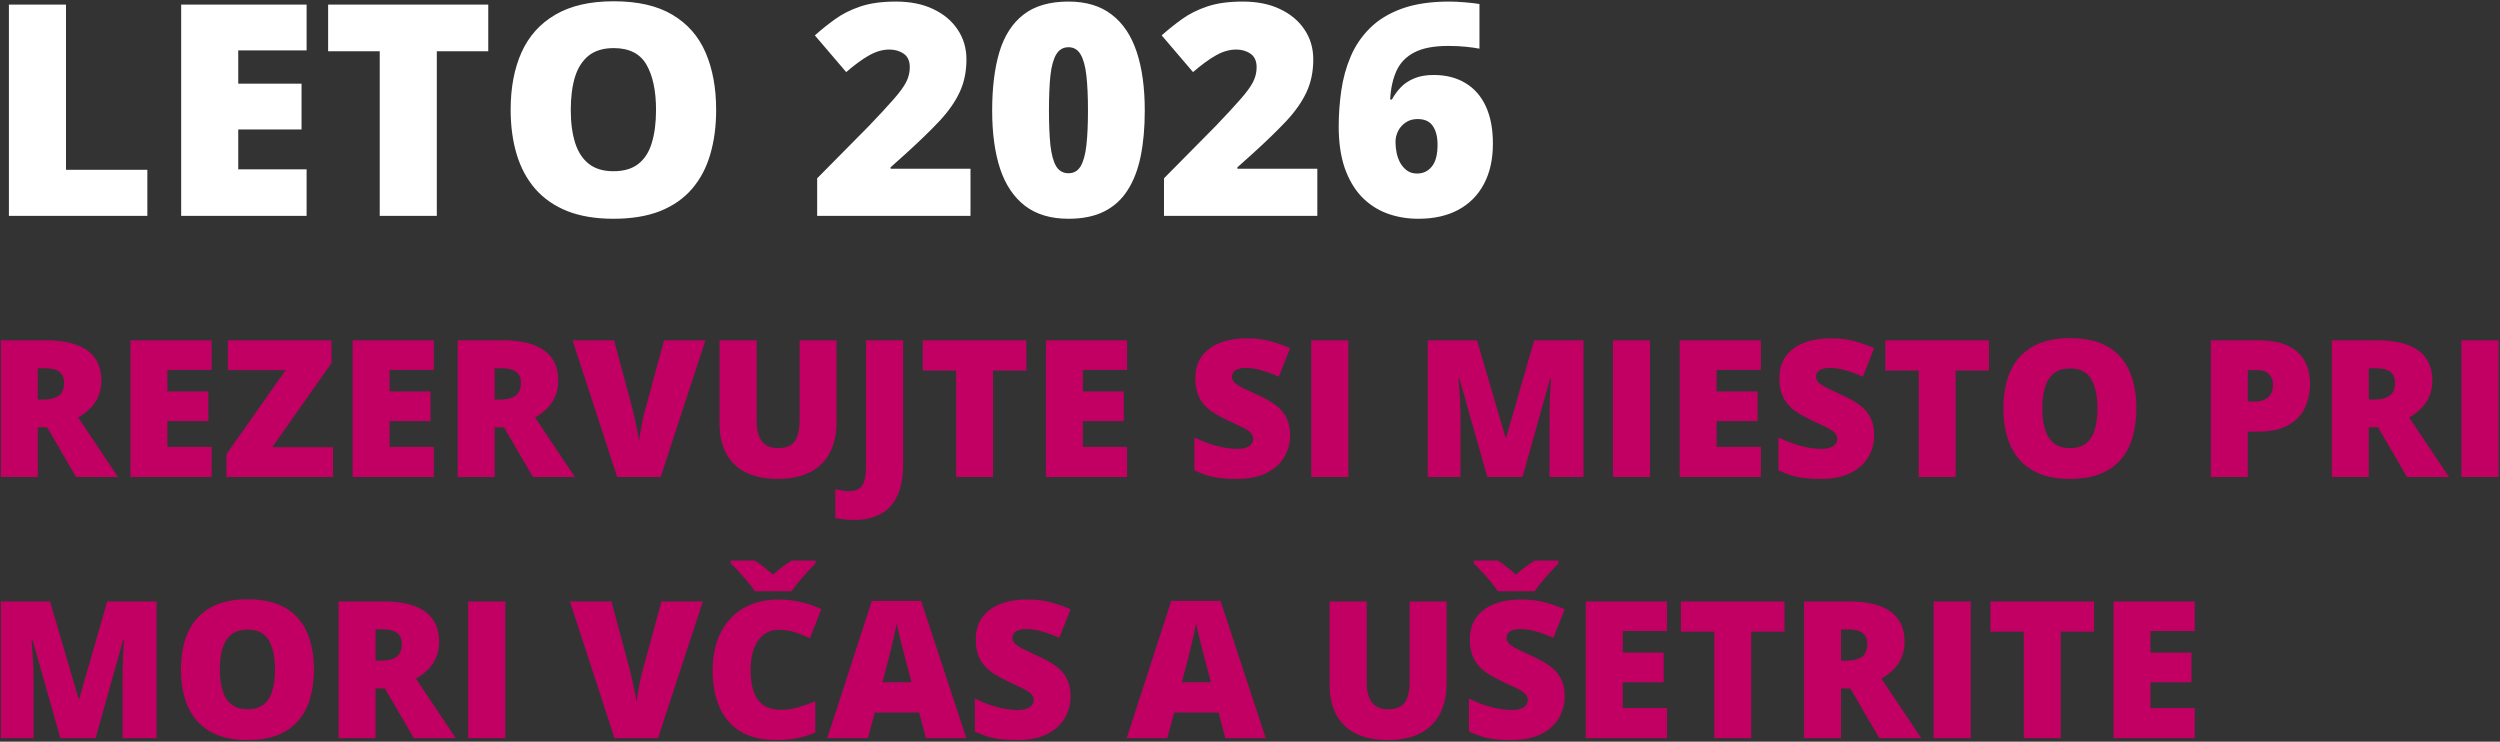 <svg width="718" height="213" viewBox="0 0 718 213" fill="none" xmlns="http://www.w3.org/2000/svg">
<rect x="0" y="0" width="718" height="213" fill="#333333" stroke="none"/>
<path d="M2.558 62V1.321H18.952V48.76H42.318V62H2.558ZM88.056 62H52.03V1.321H88.056V14.478H68.424V24.024H86.603V37.181H68.424V48.636H88.056V62ZM125.451 62H109.057V14.727H94.24V1.321H140.226V14.727H125.451V62ZM205.678 31.578C205.678 36.254 205.111 40.515 203.976 44.361C202.869 48.179 201.126 51.472 198.747 54.239C196.367 57.006 193.31 59.136 189.574 60.63C185.839 62.097 181.37 62.83 176.168 62.83C171.077 62.83 166.664 62.097 162.929 60.63C159.221 59.136 156.164 57.02 153.756 54.28C151.349 51.513 149.564 48.207 148.402 44.361C147.24 40.515 146.659 36.226 146.659 31.495C146.659 25.186 147.697 19.707 149.772 15.059C151.875 10.383 155.112 6.772 159.484 4.227C163.856 1.653 169.445 0.367 176.251 0.367C183.169 0.367 188.786 1.653 193.102 4.227C197.446 6.8 200.628 10.425 202.648 15.101C204.668 19.777 205.678 25.269 205.678 31.578ZM163.925 31.578C163.925 35.23 164.34 38.37 165.17 40.999C166 43.628 167.314 45.648 169.113 47.059C170.911 48.47 173.263 49.175 176.168 49.175C179.184 49.175 181.578 48.47 183.349 47.059C185.147 45.648 186.434 43.628 187.208 40.999C188.011 38.37 188.412 35.23 188.412 31.578C188.412 26.099 187.499 21.769 185.673 18.587C183.847 15.405 180.706 13.814 176.251 13.814C173.291 13.814 170.897 14.533 169.071 15.972C167.273 17.411 165.958 19.459 165.128 22.115C164.326 24.771 163.925 27.925 163.925 31.578ZM278.725 62H234.689V51.209L249.506 36.226C252.577 33.016 254.957 30.443 256.645 28.506C258.36 26.57 259.564 24.923 260.255 23.567C260.947 22.212 261.293 20.8 261.293 19.334C261.293 17.535 260.712 16.235 259.55 15.433C258.388 14.63 257.018 14.229 255.441 14.229C253.532 14.229 251.595 14.782 249.63 15.889C247.694 16.968 245.494 18.573 243.031 20.704L234.025 10.162C235.851 8.529 237.788 6.98 239.835 5.513C241.883 4.019 244.304 2.802 247.099 1.861C249.893 0.92 253.297 0.45 257.309 0.45C261.431 0.45 265.001 1.169 268.017 2.608C271.06 4.047 273.412 6.025 275.072 8.543C276.732 11.033 277.562 13.869 277.562 17.051C277.562 20.565 276.912 23.706 275.612 26.473C274.339 29.212 272.416 31.965 269.843 34.732C267.27 37.471 264.06 40.584 260.214 44.07L255.773 48.055V48.47H278.725V62ZM328.778 31.744C328.778 36.613 328.391 40.971 327.616 44.817C326.841 48.636 325.596 51.887 323.881 54.571C322.193 57.255 319.952 59.302 317.157 60.713C314.363 62.124 310.932 62.83 306.864 62.83C301.801 62.83 297.65 61.599 294.413 59.136C291.176 56.646 288.782 53.09 287.233 48.47C285.711 43.821 284.95 38.246 284.95 31.744C284.95 25.186 285.642 19.583 287.025 14.935C288.437 10.258 290.747 6.675 293.957 4.185C297.166 1.695 301.469 0.45 306.864 0.45C311.928 0.45 316.064 1.695 319.274 4.185C322.511 6.648 324.905 10.217 326.454 14.893C328.004 19.541 328.778 25.158 328.778 31.744ZM301.261 31.744C301.261 35.7 301.4 39.021 301.676 41.705C301.981 44.389 302.534 46.408 303.336 47.764C304.167 49.092 305.342 49.756 306.864 49.756C308.386 49.756 309.548 49.092 310.351 47.764C311.153 46.408 311.706 44.402 312.011 41.746C312.315 39.062 312.467 35.728 312.467 31.744C312.467 27.732 312.315 24.384 312.011 21.7C311.706 19.016 311.153 16.996 310.351 15.64C309.548 14.257 308.386 13.565 306.864 13.565C305.342 13.565 304.167 14.257 303.336 15.64C302.534 16.996 301.981 19.016 301.676 21.7C301.4 24.384 301.261 27.732 301.261 31.744ZM378.334 62H334.298V51.209L349.115 36.226C352.187 33.016 354.566 30.443 356.254 28.506C357.969 26.57 359.173 24.923 359.865 23.567C360.556 22.212 360.902 20.8 360.902 19.334C360.902 17.535 360.321 16.235 359.159 15.433C357.997 14.63 356.627 14.229 355.05 14.229C353.141 14.229 351.204 14.782 349.24 15.889C347.303 16.968 345.103 18.573 342.641 20.704L333.634 10.162C335.46 8.529 337.397 6.98 339.445 5.513C341.492 4.019 343.913 2.802 346.708 1.861C349.503 0.92 352.906 0.45 356.918 0.45C361.041 0.45 364.61 1.169 367.626 2.608C370.67 4.047 373.021 6.025 374.682 8.543C376.342 11.033 377.172 13.869 377.172 17.051C377.172 20.565 376.522 23.706 375.221 26.473C373.948 29.212 372.025 31.965 369.452 34.732C366.879 37.471 363.669 40.584 359.823 44.07L355.382 48.055V48.47H378.334V62ZM384.477 36.351C384.477 32.864 384.726 29.406 385.224 25.975C385.722 22.516 386.621 19.265 387.921 16.221C389.222 13.15 391.062 10.438 393.441 8.086C395.821 5.707 398.878 3.839 402.614 2.483C406.349 1.128 410.901 0.45 416.269 0.45C417.458 0.45 418.911 0.519 420.626 0.657C422.342 0.796 423.767 0.962 424.901 1.155V13.98C423.767 13.759 422.494 13.579 421.083 13.44C419.672 13.274 417.943 13.191 415.895 13.191C411.8 13.191 408.563 13.814 406.183 15.059C403.831 16.276 402.13 18.034 401.078 20.33C400.027 22.627 399.418 25.38 399.252 28.589H399.75C400.469 27.261 401.341 26.072 402.365 25.02C403.416 23.941 404.703 23.097 406.225 22.488C407.746 21.852 409.586 21.534 411.745 21.534C415.286 21.534 418.33 22.308 420.875 23.858C423.421 25.38 425.372 27.607 426.728 30.54C428.083 33.473 428.761 37.042 428.761 41.248C428.761 45.786 427.89 49.673 426.146 52.911C424.431 56.12 421.968 58.583 418.759 60.298C415.577 61.986 411.772 62.83 407.345 62.83C404.08 62.83 401.05 62.304 398.256 61.253C395.489 60.202 393.068 58.597 390.993 56.438C388.945 54.253 387.34 51.499 386.178 48.179C385.044 44.831 384.477 40.888 384.477 36.351ZM406.972 49.839C408.715 49.839 410.126 49.175 411.205 47.847C412.312 46.519 412.865 44.43 412.865 41.58C412.865 39.283 412.409 37.485 411.496 36.185C410.61 34.856 409.158 34.192 407.138 34.192C405.782 34.192 404.634 34.524 403.693 35.188C402.752 35.825 402.033 36.641 401.535 37.637C401.037 38.633 400.788 39.671 400.788 40.75C400.788 41.829 400.898 42.908 401.12 43.987C401.369 45.066 401.742 46.049 402.24 46.934C402.766 47.792 403.416 48.497 404.191 49.051C404.966 49.577 405.893 49.839 406.972 49.839Z" fill="white"/>
<path d="M13.107 97.737C16.67 97.737 19.633 98.176 21.996 99.053C24.359 99.913 26.132 101.202 27.314 102.92C28.513 104.639 29.113 106.779 29.113 109.339C29.113 110.932 28.844 112.382 28.307 113.689C27.77 114.996 27 116.169 25.998 117.208C25.013 118.228 23.831 119.123 22.453 119.893L33.893 137H21.862L13.537 122.713H10.851V137H0.243V97.737H13.107ZM12.946 105.767H10.851V114.737H12.838C14.468 114.737 15.801 114.379 16.84 113.663C17.878 112.946 18.398 111.666 18.398 109.822C18.398 108.551 17.968 107.557 17.108 106.841C16.249 106.125 14.861 105.767 12.946 105.767ZM60.775 137H37.465V97.737H60.775V106.25H48.073V112.427H59.835V120.94H48.073V128.353H60.775V137ZM95.634 137H65.045V130.447L82.045 106.304H65.448V97.737H95.204V104.263L78.205 128.433H95.634V137ZM124.584 137H101.273V97.737H124.584V106.25H111.881V112.427H123.644V120.94H111.881V128.353H124.584V137ZM144.323 97.737C147.886 97.737 150.849 98.176 153.212 99.053C155.575 99.913 157.348 101.202 158.529 102.92C159.729 104.639 160.329 106.779 160.329 109.339C160.329 110.932 160.06 112.382 159.523 113.689C158.986 114.996 158.216 116.169 157.213 117.208C156.229 118.228 155.047 119.123 153.668 119.893L165.109 137H153.078L144.752 122.713H142.067V137H131.459V97.737H144.323ZM144.162 105.767H142.067V114.737H144.054C145.683 114.737 147.017 114.379 148.056 113.663C149.094 112.946 149.613 111.666 149.613 109.822C149.613 108.551 149.184 107.557 148.324 106.841C147.465 106.125 146.077 105.767 144.162 105.767ZM202.599 97.737L189.735 137H177.248L164.438 97.737H176.361L181.706 117.637C181.903 118.389 182.126 119.356 182.377 120.538C182.646 121.701 182.887 122.865 183.102 124.029C183.335 125.193 183.478 126.141 183.532 126.875C183.603 126.141 183.738 125.201 183.935 124.056C184.132 122.91 184.346 121.764 184.579 120.618C184.83 119.454 185.062 118.497 185.277 117.745L190.729 97.737H202.599ZM240.25 97.737V121.37C240.25 124.664 239.624 127.529 238.371 129.964C237.117 132.381 235.237 134.252 232.731 135.577C230.224 136.884 227.082 137.537 223.305 137.537C217.898 137.537 213.771 136.15 210.924 133.375C208.078 130.599 206.654 126.679 206.654 121.612V97.737H217.316V120.779C217.316 123.554 217.835 125.569 218.874 126.822C219.912 128.075 221.443 128.702 223.466 128.702C224.916 128.702 226.098 128.433 227.011 127.896C227.924 127.341 228.586 126.473 228.998 125.291C229.428 124.109 229.643 122.588 229.643 120.726V97.737H240.25ZM245.407 149.327C244.207 149.327 243.16 149.264 242.265 149.139C241.352 149.031 240.564 148.906 239.901 148.763V140.518C240.474 140.625 241.083 140.742 241.728 140.867C242.372 141.01 243.07 141.082 243.822 141.082C245.093 141.082 246.078 140.822 246.776 140.303C247.493 139.784 247.994 139.005 248.28 137.967C248.567 136.928 248.71 135.63 248.71 134.073V97.737H259.372V133.16C259.372 137.098 258.781 140.25 257.599 142.613C256.417 144.976 254.779 146.686 252.685 147.742C250.59 148.799 248.164 149.327 245.407 149.327ZM285.207 137H274.599V106.412H265.011V97.737H294.767V106.412H285.207V137ZM323.69 137H300.38V97.737H323.69V106.25H310.988V112.427H322.75V120.94H310.988V128.353H323.69V137ZM370.526 125.076C370.526 127.207 369.989 129.23 368.915 131.146C367.841 133.043 366.167 134.583 363.893 135.765C361.637 136.946 358.719 137.537 355.138 137.537C353.348 137.537 351.772 137.457 350.412 137.295C349.069 137.134 347.816 136.875 346.652 136.517C345.488 136.141 344.28 135.657 343.026 135.066V125.613C345.157 126.688 347.305 127.511 349.472 128.084C351.638 128.639 353.598 128.917 355.353 128.917C356.409 128.917 357.269 128.791 357.931 128.541C358.611 128.29 359.113 127.95 359.435 127.52C359.757 127.072 359.918 126.562 359.918 125.989C359.918 125.309 359.677 124.736 359.193 124.271C358.728 123.787 357.976 123.286 356.938 122.767C355.899 122.247 354.529 121.603 352.829 120.833C351.378 120.153 350.062 119.454 348.881 118.738C347.717 118.022 346.715 117.208 345.873 116.294C345.049 115.363 344.414 114.28 343.966 113.045C343.519 111.81 343.295 110.35 343.295 108.667C343.295 106.143 343.913 104.03 345.148 102.33C346.401 100.611 348.138 99.322 350.358 98.462C352.596 97.603 355.174 97.173 358.092 97.173C360.653 97.173 362.953 97.46 364.994 98.033C367.053 98.606 368.897 99.259 370.526 99.993L367.277 108.184C365.594 107.414 363.938 106.806 362.309 106.358C360.679 105.892 359.167 105.66 357.77 105.66C356.857 105.66 356.105 105.776 355.514 106.009C354.941 106.224 354.512 106.519 354.225 106.895C353.957 107.271 353.822 107.701 353.822 108.184C353.822 108.793 354.055 109.339 354.521 109.822C355.004 110.306 355.801 110.834 356.911 111.407C358.039 111.962 359.569 112.687 361.503 113.582C363.419 114.441 365.048 115.372 366.391 116.375C367.733 117.36 368.754 118.55 369.452 119.947C370.168 121.325 370.526 123.035 370.526 125.076ZM376.596 137V97.737H387.257V137H376.596ZM427.165 137L419.135 108.721H418.893C418.965 109.455 419.036 110.449 419.108 111.702C419.197 112.955 419.278 114.307 419.35 115.757C419.421 117.208 419.457 118.604 419.457 119.947V137H410.058V97.737H424.184L432.375 125.613H432.589L440.619 97.737H454.772V137H445.023V119.786C445.023 118.55 445.041 117.225 445.077 115.811C445.131 114.379 445.185 113.036 445.238 111.783C445.31 110.512 445.373 109.509 445.426 108.775H445.185L437.262 137H427.165ZM463.231 137V97.737H473.893V137H463.231ZM505.717 137H482.406V97.737H505.717V106.25H493.014V112.427H504.777V120.94H493.014V128.353H505.717V137ZM538.266 125.076C538.266 127.207 537.729 129.23 536.654 131.146C535.58 133.043 533.906 134.583 531.632 135.765C529.376 136.946 526.458 137.537 522.877 137.537C521.087 137.537 519.512 137.457 518.151 137.295C516.808 137.134 515.555 136.875 514.391 136.517C513.227 136.141 512.019 135.657 510.766 135.066V125.613C512.896 126.688 515.045 127.511 517.211 128.084C519.377 128.639 521.338 128.917 523.092 128.917C524.149 128.917 525.008 128.791 525.67 128.541C526.351 128.29 526.852 127.95 527.174 127.52C527.497 127.072 527.658 126.562 527.658 125.989C527.658 125.309 527.416 124.736 526.933 124.271C526.467 123.787 525.715 123.286 524.677 122.767C523.638 122.247 522.269 121.603 520.568 120.833C519.118 120.153 517.802 119.454 516.62 118.738C515.456 118.022 514.454 117.208 513.612 116.294C512.789 115.363 512.153 114.28 511.706 113.045C511.258 111.81 511.034 110.35 511.034 108.667C511.034 106.143 511.652 104.03 512.887 102.33C514.14 100.611 515.877 99.322 518.097 98.462C520.335 97.603 522.913 97.173 525.832 97.173C528.392 97.173 530.692 97.46 532.733 98.033C534.792 98.606 536.636 99.259 538.266 99.993L535.016 108.184C533.333 107.414 531.677 106.806 530.048 106.358C528.419 105.892 526.906 105.66 525.509 105.66C524.596 105.66 523.844 105.776 523.253 106.009C522.681 106.224 522.251 106.519 521.964 106.895C521.696 107.271 521.562 107.701 521.562 108.184C521.562 108.793 521.794 109.339 522.26 109.822C522.743 110.306 523.54 110.834 524.65 111.407C525.778 111.962 527.309 112.687 529.242 113.582C531.158 114.441 532.787 115.372 534.13 116.375C535.473 117.36 536.493 118.55 537.191 119.947C537.908 121.325 538.266 123.035 538.266 125.076ZM561.657 137H551.049V106.412H541.461V97.737H571.217V106.412H561.657V137ZM613.568 117.315C613.568 120.341 613.201 123.098 612.467 125.586C611.751 128.057 610.623 130.188 609.083 131.978C607.544 133.768 605.565 135.147 603.148 136.114C600.731 137.063 597.84 137.537 594.474 137.537C591.18 137.537 588.324 137.063 585.907 136.114C583.508 135.147 581.53 133.777 579.972 132.005C578.415 130.215 577.26 128.075 576.508 125.586C575.756 123.098 575.38 120.323 575.38 117.261C575.38 113.179 576.051 109.634 577.394 106.626C578.755 103.601 580.849 101.264 583.678 99.617C586.507 97.952 590.124 97.12 594.528 97.12C599.004 97.12 602.638 97.952 605.431 99.617C608.242 101.282 610.301 103.628 611.608 106.653C612.915 109.679 613.568 113.233 613.568 117.315ZM586.552 117.315C586.552 119.678 586.82 121.71 587.357 123.411C587.895 125.112 588.745 126.419 589.909 127.332C591.072 128.245 592.594 128.702 594.474 128.702C596.426 128.702 597.974 128.245 599.12 127.332C600.284 126.419 601.116 125.112 601.618 123.411C602.137 121.71 602.396 119.678 602.396 117.315C602.396 113.77 601.806 110.968 600.624 108.909C599.442 106.85 597.41 105.821 594.528 105.821C592.612 105.821 591.063 106.286 589.882 107.217C588.718 108.148 587.868 109.473 587.331 111.192C586.811 112.911 586.552 114.952 586.552 117.315ZM648.534 97.737C653.511 97.737 657.235 98.82 659.706 100.987C662.195 103.153 663.439 106.233 663.439 110.225C663.439 112.015 663.179 113.734 662.66 115.381C662.159 117.028 661.326 118.497 660.163 119.786C659.017 121.075 657.486 122.095 655.57 122.847C653.673 123.599 651.327 123.975 648.534 123.975H645.553V137H634.945V97.737H648.534ZM648.292 106.304H645.553V115.328H647.648C648.561 115.328 649.411 115.175 650.199 114.871C650.987 114.549 651.614 114.039 652.079 113.34C652.562 112.624 652.804 111.675 652.804 110.494C652.804 109.258 652.437 108.256 651.703 107.486C650.969 106.698 649.832 106.304 648.292 106.304ZM682.56 97.737C686.123 97.737 689.086 98.176 691.449 99.053C693.812 99.913 695.585 101.202 696.767 102.92C697.966 104.639 698.566 106.779 698.566 109.339C698.566 110.932 698.297 112.382 697.76 113.689C697.223 114.996 696.453 116.169 695.451 117.208C694.466 118.228 693.284 119.123 691.906 119.893L703.346 137H691.315L682.99 122.713H680.304V137H669.696V97.737H682.56ZM682.399 105.767H680.304V114.737H682.292C683.921 114.737 685.255 114.379 686.293 113.663C687.331 112.946 687.851 111.666 687.851 109.822C687.851 108.551 687.421 107.557 686.562 106.841C685.702 106.125 684.315 105.767 682.399 105.767ZM706.918 137V97.737H717.58V137H706.918ZM17.35 212L9.32 183.721H9.079C9.15 184.455 9.222 185.449 9.293 186.702C9.383 187.955 9.464 189.307 9.535 190.757C9.607 192.208 9.643 193.604 9.643 194.947V212H0.243V172.737H14.369L22.56 200.613H22.775L30.805 172.737H44.958V212H35.209V194.786C35.209 193.55 35.227 192.225 35.263 190.811C35.316 189.379 35.37 188.036 35.424 186.783C35.495 185.512 35.558 184.509 35.612 183.775H35.37L27.448 212H17.35ZM90.155 192.315C90.155 195.341 89.788 198.098 89.054 200.586C88.338 203.057 87.21 205.188 85.67 206.978C84.131 208.768 82.152 210.147 79.735 211.114C77.318 212.063 74.427 212.537 71.061 212.537C67.767 212.537 64.911 212.063 62.494 211.114C60.095 210.147 58.117 208.777 56.559 207.005C55.002 205.215 53.847 203.075 53.095 200.586C52.343 198.098 51.967 195.323 51.967 192.261C51.967 188.179 52.638 184.634 53.981 181.626C55.342 178.601 57.436 176.264 60.265 174.617C63.094 172.952 66.71 172.12 71.115 172.12C75.591 172.12 79.225 172.952 82.018 174.617C84.829 176.282 86.888 178.628 88.195 181.653C89.502 184.679 90.155 188.233 90.155 192.315ZM63.139 192.315C63.139 194.678 63.407 196.71 63.944 198.411C64.481 200.112 65.332 201.419 66.496 202.332C67.659 203.245 69.181 203.702 71.061 203.702C73.013 203.702 74.561 203.245 75.707 202.332C76.871 201.419 77.703 200.112 78.205 198.411C78.724 196.71 78.983 194.678 78.983 192.315C78.983 188.77 78.393 185.968 77.211 183.909C76.029 181.85 73.997 180.821 71.115 180.821C69.199 180.821 67.65 181.286 66.469 182.217C65.305 183.148 64.455 184.473 63.917 186.192C63.398 187.911 63.139 189.952 63.139 192.315ZM110.109 172.737C113.672 172.737 116.635 173.176 118.998 174.053C121.361 174.913 123.134 176.202 124.315 177.92C125.515 179.639 126.115 181.779 126.115 184.339C126.115 185.932 125.846 187.382 125.309 188.689C124.772 189.996 124.002 191.169 123 192.208C122.015 193.228 120.833 194.123 119.455 194.893L130.895 212H118.864L110.539 197.713H107.853V212H97.245V172.737H110.109ZM109.948 180.767H107.853V189.737H109.84C111.47 189.737 112.803 189.379 113.842 188.663C114.88 187.946 115.399 186.666 115.399 184.822C115.399 183.551 114.97 182.557 114.11 181.841C113.251 181.125 111.863 180.767 109.948 180.767ZM134.467 212V172.737H145.128V212H134.467ZM201.847 172.737L188.983 212H176.496L163.686 172.737H175.609L180.954 192.637C181.151 193.389 181.374 194.356 181.625 195.538C181.894 196.701 182.135 197.865 182.35 199.029C182.583 200.193 182.726 201.141 182.78 201.875C182.851 201.141 182.986 200.201 183.183 199.056C183.38 197.91 183.594 196.764 183.827 195.618C184.078 194.454 184.311 193.497 184.525 192.745L189.977 172.737H201.847ZM223.6 180.875C222.347 180.875 221.228 181.143 220.243 181.68C219.258 182.199 218.417 182.96 217.719 183.963C217.021 184.965 216.483 186.192 216.107 187.642C215.749 189.074 215.57 190.704 215.57 192.53C215.57 195 215.884 197.077 216.51 198.76C217.137 200.443 218.086 201.714 219.357 202.574C220.646 203.433 222.257 203.863 224.191 203.863C225.945 203.863 227.628 203.621 229.24 203.138C230.869 202.654 232.507 202.072 234.154 201.392V210.362C232.418 211.132 230.636 211.687 228.81 212.027C227.002 212.367 225.077 212.537 223.036 212.537C218.775 212.537 215.284 211.696 212.562 210.013C209.859 208.312 207.863 205.958 206.574 202.95C205.303 199.942 204.667 196.451 204.667 192.476C204.667 189.504 205.079 186.783 205.902 184.312C206.744 181.841 207.97 179.702 209.582 177.894C211.193 176.067 213.18 174.662 215.543 173.677C217.925 172.675 220.646 172.173 223.708 172.173C225.605 172.173 227.602 172.397 229.696 172.845C231.809 173.274 233.868 173.973 235.873 174.939L232.624 183.292C231.191 182.611 229.741 182.038 228.273 181.573C226.805 181.107 225.247 180.875 223.6 180.875ZM216.779 169.81C216.242 168.969 215.561 168.056 214.738 167.071C213.914 166.068 213.064 165.101 212.187 164.17C211.327 163.239 210.548 162.443 209.85 161.78V161.001H216.779C217.746 161.61 218.614 162.228 219.384 162.854C220.172 163.463 221.049 164.188 222.016 165.03C222.965 164.188 223.86 163.445 224.701 162.801C225.543 162.156 226.438 161.556 227.387 161.001H234.208V161.78C233.599 162.407 232.865 163.186 232.006 164.117C231.146 165.048 230.296 166.023 229.455 167.044C228.613 168.047 227.906 168.969 227.333 169.81H216.779ZM265.924 212L263.991 204.642H251.234L249.247 212H237.592L250.402 172.576H264.555L277.526 212H265.924ZM261.789 195.94L260.097 189.495C259.918 188.797 259.658 187.803 259.318 186.514C258.978 185.207 258.638 183.864 258.297 182.486C257.975 181.089 257.724 179.944 257.545 179.048C257.384 179.944 257.152 181.054 256.847 182.378C256.561 183.685 256.256 184.983 255.934 186.272C255.63 187.562 255.361 188.636 255.128 189.495L253.437 195.94H261.789ZM307.47 200.076C307.47 202.207 306.933 204.23 305.858 206.146C304.784 208.043 303.11 209.583 300.836 210.765C298.581 211.946 295.662 212.537 292.082 212.537C290.291 212.537 288.716 212.457 287.355 212.295C286.012 212.134 284.759 211.875 283.595 211.517C282.431 211.141 281.223 210.657 279.97 210.066V200.613C282.1 201.688 284.249 202.511 286.415 203.084C288.581 203.639 290.542 203.917 292.296 203.917C293.353 203.917 294.212 203.791 294.875 203.541C295.555 203.29 296.056 202.95 296.378 202.52C296.701 202.072 296.862 201.562 296.862 200.989C296.862 200.309 296.62 199.736 296.137 199.271C295.671 198.787 294.919 198.286 293.881 197.767C292.842 197.247 291.473 196.603 289.772 195.833C288.322 195.153 287.006 194.454 285.824 193.738C284.66 193.022 283.658 192.208 282.816 191.294C281.993 190.363 281.357 189.28 280.91 188.045C280.462 186.81 280.238 185.35 280.238 183.667C280.238 181.143 280.856 179.03 282.091 177.33C283.345 175.611 285.081 174.322 287.301 173.462C289.539 172.603 292.117 172.173 295.036 172.173C297.596 172.173 299.896 172.46 301.938 173.033C303.996 173.606 305.84 174.259 307.47 174.993L304.22 183.184C302.537 182.414 300.881 181.806 299.252 181.358C297.623 180.892 296.11 180.66 294.713 180.66C293.8 180.66 293.048 180.776 292.458 181.009C291.885 181.224 291.455 181.519 291.168 181.895C290.9 182.271 290.766 182.701 290.766 183.184C290.766 183.793 290.998 184.339 291.464 184.822C291.947 185.306 292.744 185.834 293.854 186.407C294.982 186.962 296.513 187.687 298.446 188.582C300.362 189.441 301.991 190.372 303.334 191.375C304.677 192.36 305.697 193.55 306.396 194.947C307.112 196.325 307.47 198.035 307.47 200.076ZM351.916 212L349.982 204.642H337.226L335.238 212H323.583L336.393 172.576H350.546L363.517 212H351.916ZM347.78 195.94L346.088 189.495C345.909 188.797 345.649 187.803 345.309 186.514C344.969 185.207 344.629 183.864 344.289 182.486C343.966 181.089 343.716 179.944 343.537 179.048C343.375 179.944 343.143 181.054 342.838 182.378C342.552 183.685 342.248 184.983 341.925 186.272C341.621 187.562 341.352 188.636 341.12 189.495L339.428 195.94H347.78ZM415.456 172.737V196.37C415.456 199.664 414.829 202.529 413.576 204.964C412.322 207.381 410.443 209.252 407.936 210.577C405.43 211.884 402.287 212.537 398.51 212.537C393.103 212.537 388.976 211.15 386.129 208.375C383.283 205.599 381.859 201.679 381.859 196.612V172.737H392.521V195.779C392.521 198.554 393.04 200.569 394.079 201.822C395.117 203.075 396.648 203.702 398.671 203.702C400.121 203.702 401.303 203.433 402.216 202.896C403.129 202.341 403.791 201.473 404.203 200.291C404.633 199.109 404.848 197.588 404.848 195.726V172.737H415.456ZM449.374 200.076C449.374 202.207 448.837 204.23 447.763 206.146C446.688 208.043 445.014 209.583 442.741 210.765C440.485 211.946 437.567 212.537 433.986 212.537C432.195 212.537 430.62 212.457 429.259 212.295C427.917 212.134 426.663 211.875 425.5 211.517C424.336 211.141 423.127 210.657 421.874 210.066V200.613C424.005 201.688 426.153 202.511 428.319 203.084C430.486 203.639 432.446 203.917 434.201 203.917C435.257 203.917 436.116 203.791 436.779 203.541C437.459 203.29 437.96 202.95 438.283 202.52C438.605 202.072 438.766 201.562 438.766 200.989C438.766 200.309 438.524 199.736 438.041 199.271C437.576 198.787 436.824 198.286 435.785 197.767C434.747 197.247 433.377 196.603 431.676 195.833C430.226 195.153 428.91 194.454 427.729 193.738C426.565 193.022 425.562 192.208 424.721 191.294C423.897 190.363 423.262 189.28 422.814 188.045C422.366 186.81 422.143 185.35 422.143 183.667C422.143 181.143 422.76 179.03 423.996 177.33C425.249 175.611 426.986 174.322 429.206 173.462C431.444 172.603 434.022 172.173 436.94 172.173C439.5 172.173 441.801 172.46 443.842 173.033C445.901 173.606 447.745 174.259 449.374 174.993L446.125 183.184C444.442 182.414 442.785 181.806 441.156 181.358C439.527 180.892 438.014 180.66 436.618 180.66C435.705 180.66 434.953 180.776 434.362 181.009C433.789 181.224 433.359 181.519 433.073 181.895C432.804 182.271 432.67 182.701 432.67 183.184C432.67 183.793 432.903 184.339 433.368 184.822C433.852 185.306 434.648 185.834 435.758 186.407C436.886 186.962 438.417 187.687 440.351 188.582C442.266 189.441 443.896 190.372 445.238 191.375C446.581 192.36 447.602 193.55 448.3 194.947C449.016 196.325 449.374 198.035 449.374 200.076ZM430.172 169.81C429.635 168.969 428.955 168.056 428.131 167.071C427.308 166.068 426.457 165.101 425.58 164.17C424.721 163.239 423.942 162.443 423.244 161.78V161.001H430.172C431.139 161.61 432.007 162.228 432.777 162.854C433.565 163.463 434.442 164.188 435.409 165.03C436.358 164.188 437.253 163.445 438.095 162.801C438.936 162.156 439.831 161.556 440.78 161.001H447.602V161.78C446.993 162.407 446.259 163.186 445.399 164.117C444.54 165.048 443.69 166.023 442.848 167.044C442.007 168.047 441.299 168.969 440.727 169.81H430.172ZM478.754 212H455.443V172.737H478.754V181.25H466.051V187.427H477.814V195.94H466.051V203.353H478.754V212ZM502.951 212H492.343V181.412H482.755V172.737H512.511V181.412H502.951V212ZM530.988 172.737C534.551 172.737 537.514 173.176 539.877 174.053C542.24 174.913 544.013 176.202 545.194 177.92C546.394 179.639 546.994 181.779 546.994 184.339C546.994 185.932 546.725 187.382 546.188 188.689C545.651 189.996 544.881 191.169 543.878 192.208C542.894 193.228 541.712 194.123 540.333 194.893L551.774 212H539.743L531.417 197.713H528.732V212H518.124V172.737H530.988ZM530.827 180.767H528.732V189.737H530.719C532.348 189.737 533.682 189.379 534.721 188.663C535.759 187.946 536.278 186.666 536.278 184.822C536.278 183.551 535.849 182.557 534.989 181.841C534.13 181.125 532.742 180.767 530.827 180.767ZM555.346 212V172.737H566.007V212H555.346ZM591.842 212H581.234V181.412H571.647V172.737H601.403V181.412H591.842V212ZM630.326 212H607.016V172.737H630.326V181.25H617.624V187.427H629.386V195.94H617.624V203.353H630.326V212Z" fill="#C20063"/>
</svg>
